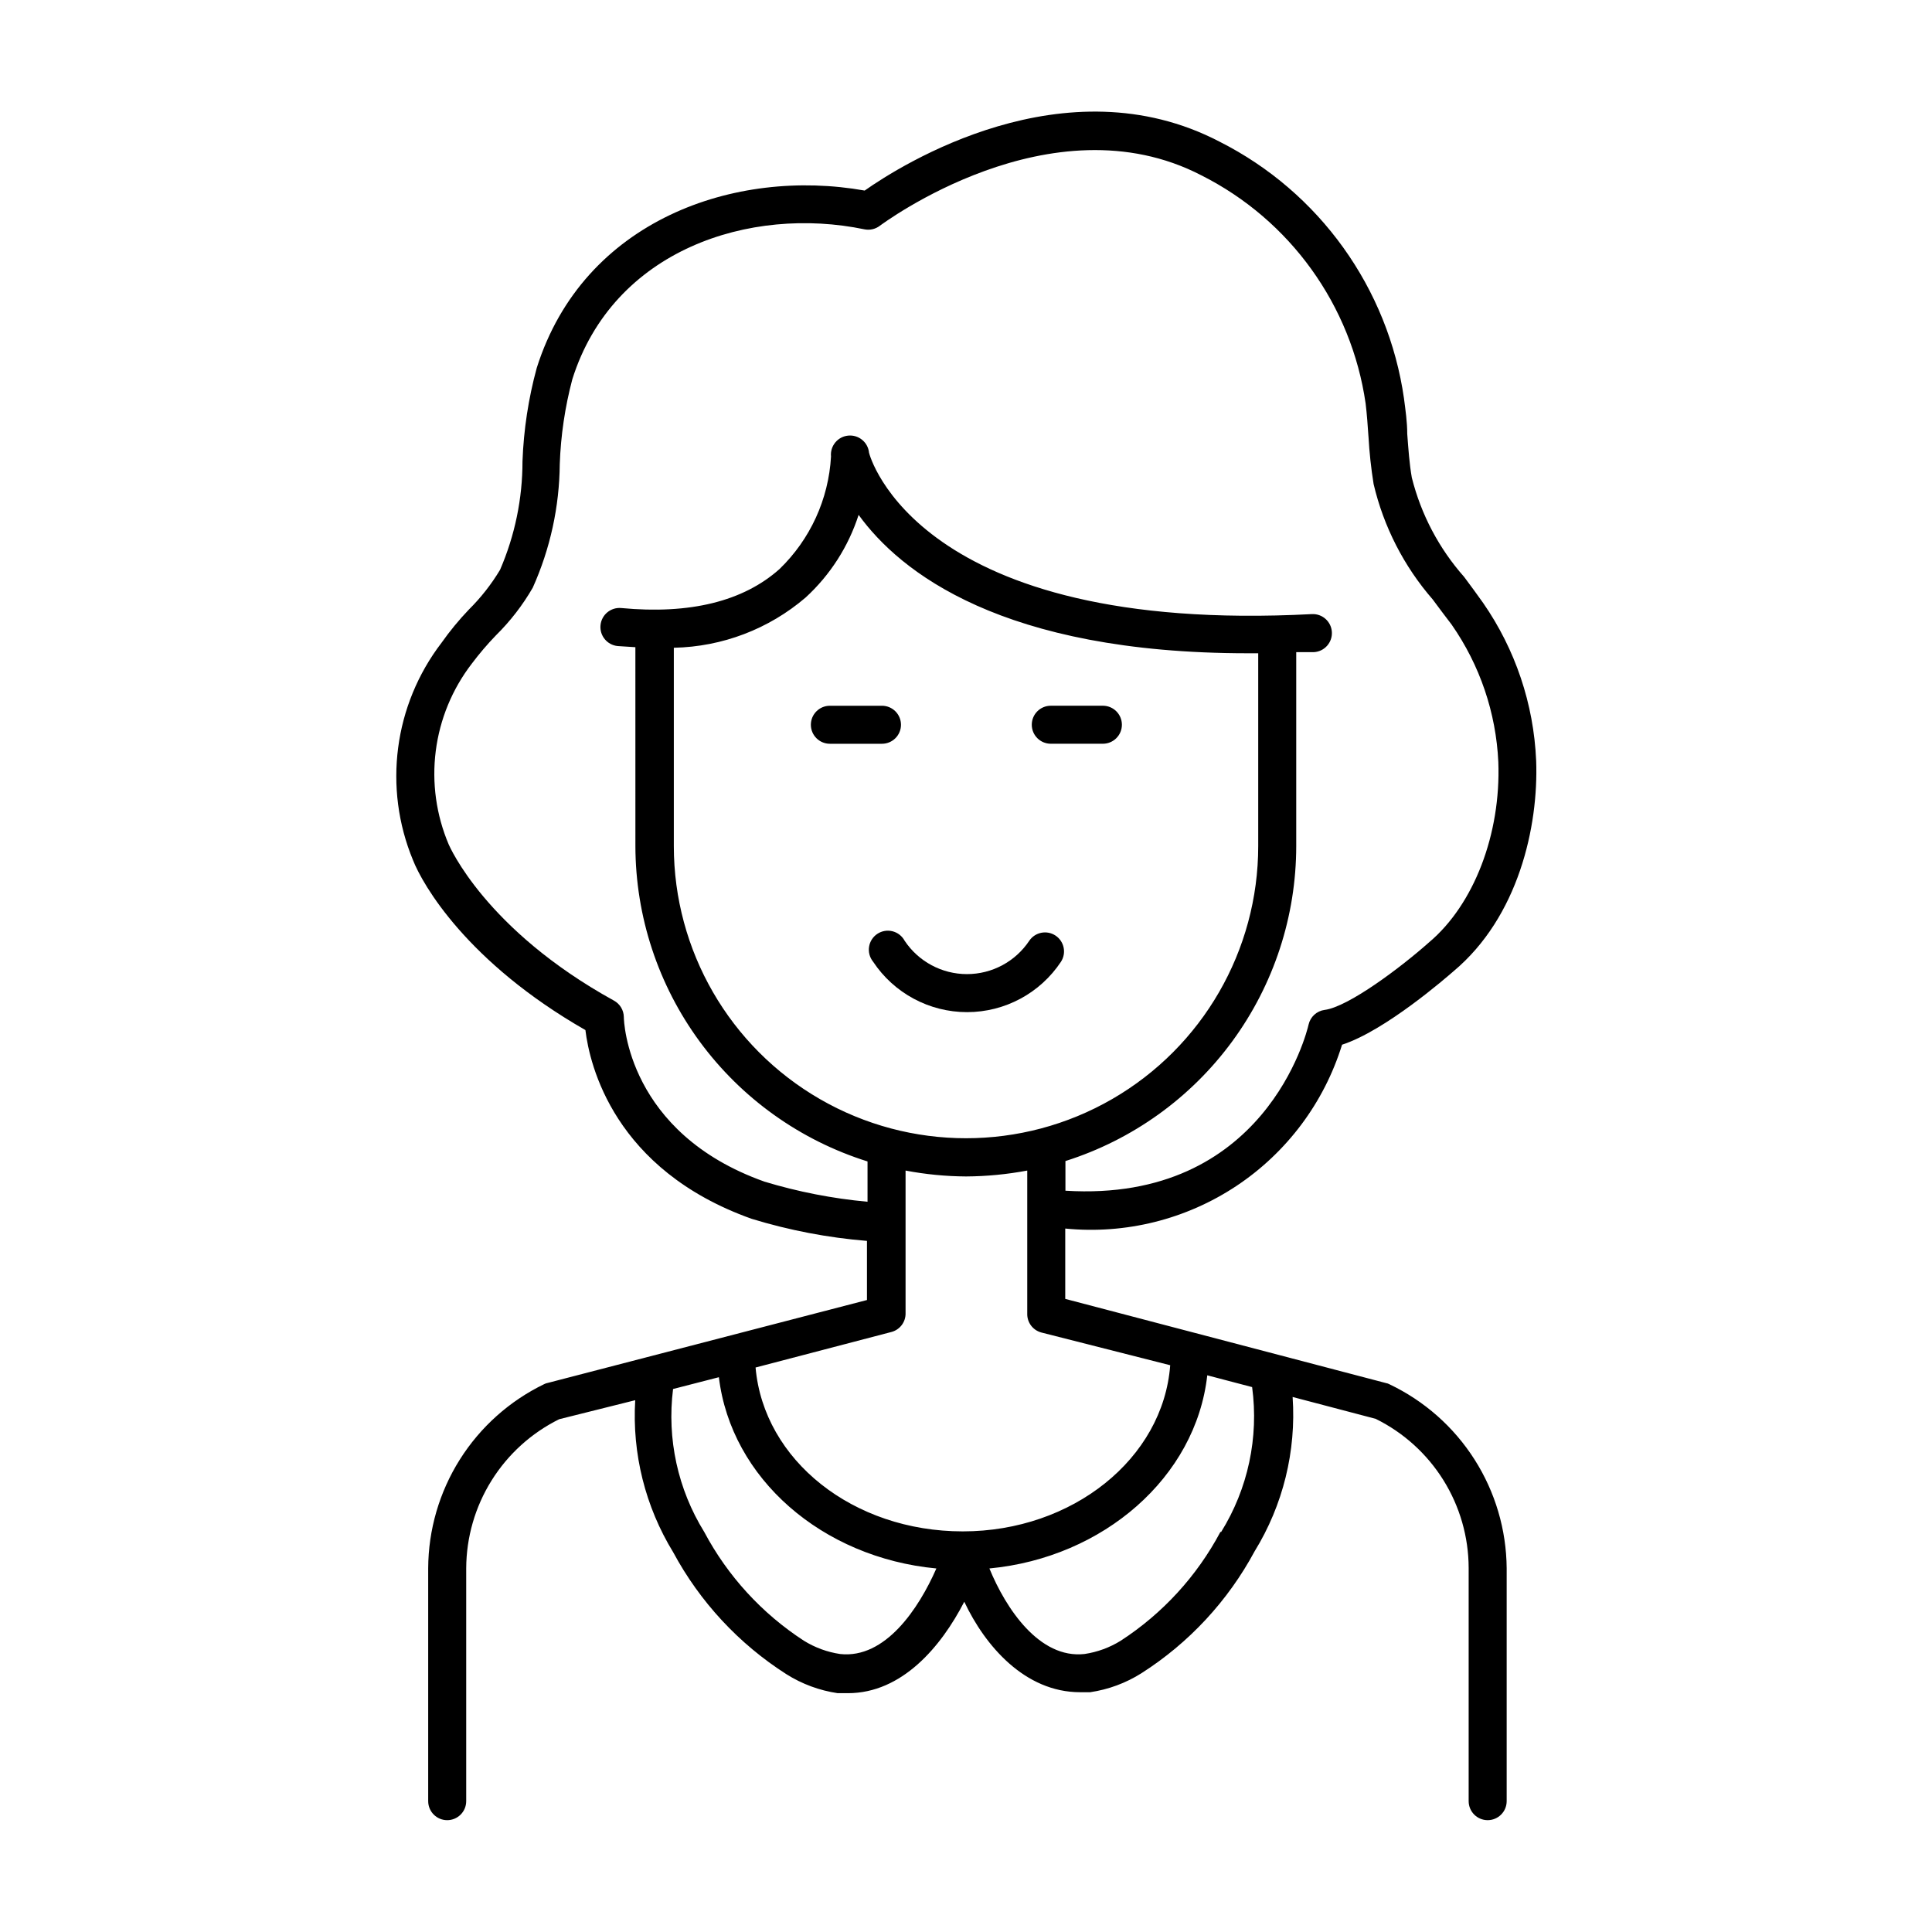 <?xml version="1.0" encoding="UTF-8"?>
<!-- Uploaded to: SVG Repo, www.svgrepo.com, Generator: SVG Repo Mixer Tools -->
<svg fill="#000000" width="800px" height="800px" version="1.1" viewBox="144 144 512 512" xmlns="http://www.w3.org/2000/svg">
 <g>
  <path d="m425.19 398.84c1.477-2.32 0.816-5.394-1.48-6.91-2.297-1.512-5.383-0.902-6.934 1.367-3.68 5.531-9.879 8.852-16.523 8.852-6.641 0-12.844-3.32-16.523-8.852-0.672-1.25-1.836-2.156-3.211-2.504-1.375-0.344-2.832-0.098-4.012 0.688-1.184 0.781-1.98 2.027-2.195 3.426-0.219 1.402 0.164 2.828 1.055 3.934 5.531 8.359 14.887 13.387 24.914 13.387 10.023 0 19.379-5.027 24.91-13.387z"/>
  <path d="m512.2 510.84c-0.262-0.152-0.555-0.254-0.855-0.301l-85.043-22.32v-18.641c15.969 1.574 31.992-2.414 45.359-11.289 13.363-8.879 23.254-22.098 27.996-37.43 11.488-3.727 27.66-17.836 29.574-19.496 17.129-14.359 22.52-38.238 21.867-55.82l-0.004-0.004c-0.641-14.969-5.516-29.453-14.055-41.766-1.664-2.316-3.324-4.637-5.039-6.902-6.66-7.527-11.41-16.547-13.855-26.297-0.656-3.777-0.906-7.559-1.211-11.586 0-3.125-0.453-6.246-0.855-9.32l0.004-0.004c-4.191-29.32-22.434-54.754-48.871-68.113-40.961-21.363-84.488 6.195-94.062 12.949-34.258-6.098-74.512 7.758-86.906 47.004-2.203 8.074-3.469 16.375-3.777 24.738 0.008 9.895-2.016 19.684-5.945 28.766-2.305 3.84-5.082 7.379-8.262 10.531-2.633 2.754-5.059 5.703-7.258 8.816-12.613 16.473-15.492 38.418-7.555 57.586 2.57 6.551 14.359 27.105 45.695 45.039 1.109 9.219 7.559 37.031 44.082 50.027 9.938 3.039 20.176 5 30.531 5.844v15.668l-84.59 21.969c-0.316 0.055-0.621 0.156-0.906 0.301-9.191 4.438-16.949 11.367-22.391 19.996-5.441 8.633-8.352 18.621-8.391 28.824v61.715c0 2.785 2.254 5.039 5.035 5.039 2.785 0 5.039-2.254 5.039-5.039v-61.715c0.035-8.223 2.359-16.273 6.711-23.246 4.352-6.977 10.559-12.605 17.926-16.254l20.152-5.039v0.004c-0.844 14.148 2.672 28.215 10.074 40.305 7.074 13.145 17.395 24.262 29.977 32.293 4.133 2.613 8.77 4.328 13.605 5.039h2.719c14.309 0 24.688-12.293 30.832-24.234 5.492 11.688 16.074 23.98 30.684 23.98h2.672c4.836-0.711 9.469-2.426 13.602-5.039 12.586-8.027 22.906-19.145 29.977-32.293 7.543-12.25 11.066-26.555 10.078-40.91l22.016 5.793v0.004c7.375 3.637 13.59 9.262 17.941 16.238 4.352 6.981 6.672 15.035 6.695 23.258v61.816c0 2.785 2.254 5.039 5.035 5.039 2.785 0 5.039-2.254 5.039-5.039v-61.715c-0.078-10.227-3.035-20.227-8.535-28.852-5.496-8.625-13.312-15.527-22.551-19.918zm-189.63-142.63v-52.547c12.828-0.258 25.168-4.957 34.914-13.301 6.508-5.961 11.352-13.512 14.059-21.914 10.934 15.113 37.988 36.676 103.18 36.676h2.719v51.086c0 27.668-14.758 53.23-38.719 67.062-23.957 13.832-53.477 13.832-77.434 0-23.961-13.832-38.719-39.395-38.719-67.062zm23.98 88.922c-36.223-12.895-37.23-42.418-37.23-43.629-0.031-1.809-1.031-3.465-2.621-4.332-34.109-18.793-43.578-40.961-43.781-41.363-3.32-7.809-4.508-16.363-3.438-24.781 1.07-8.418 4.363-16.402 9.535-23.129 1.977-2.633 4.113-5.141 6.398-7.508 3.812-3.758 7.102-8.012 9.773-12.645 4.625-10.305 7.062-21.457 7.156-32.75 0.266-7.59 1.383-15.125 3.324-22.469 10.832-34.41 47.156-46.047 77.434-39.75 1.438 0.289 2.926-0.062 4.082-0.957 0.453-0.301 45.344-34.008 85.195-13.352 23.508 11.836 39.758 34.406 43.527 60.457 0.352 2.922 0.555 5.844 0.754 8.766h0.004c0.234 4.219 0.688 8.422 1.359 12.594 2.664 11.316 8.043 21.812 15.668 30.582 1.664 2.215 3.273 4.434 5.039 6.699v0.004c7.461 10.715 11.742 23.328 12.344 36.375 0.707 19.043-6.449 37.785-18.391 47.812-7.305 6.5-21.312 17.078-27.66 17.887v-0.004c-2.082 0.285-3.766 1.832-4.231 3.879-0.453 2.016-11.586 47.309-64.438 44.031v-7.859c17.738-5.617 33.227-16.734 44.223-31.742 11-15.012 16.93-33.129 16.941-51.738v-51.387h4.684c2.781-0.152 4.914-2.535 4.762-5.316-0.152-2.781-2.531-4.914-5.316-4.762-104.64 5.492-117.23-42.168-117.34-42.773-0.277-2.781-2.762-4.812-5.543-4.531-2.781 0.277-4.812 2.758-4.535 5.539-0.633 11.309-5.508 21.957-13.652 29.828-9.621 8.566-23.73 12.043-41.918 10.328-2.781-0.266-5.25 1.773-5.516 4.559-0.266 2.781 1.777 5.25 4.559 5.516l4.684 0.301 0.004 52.699c0.035 18.664 6.016 36.828 17.078 51.859s26.629 26.141 44.438 31.723v10.684c-9.277-0.852-18.441-2.641-27.359-5.344zm33.703 39.852h0.004c2.262-0.605 3.809-2.695 3.727-5.035v-37.738c5.281 1.004 10.645 1.527 16.023 1.562 5.441-0.031 10.871-0.555 16.223-1.562v37.887c-0.074 2.359 1.492 4.449 3.777 5.039l34.109 8.664c-1.863 24.738-25.895 44.031-54.965 44.031-29.074 0.004-52.75-18.84-54.918-43.426zm-13.602 85.344v0.004c-3.414-0.504-6.688-1.707-9.621-3.527-11.102-7.211-20.188-17.129-26.398-28.816-7.004-11.316-9.922-24.688-8.262-37.887l12.141-3.125c3.223 26.801 27.305 47.812 57.637 50.684-4.688 10.68-13.555 23.98-25.496 22.672zm100.76-32.344 0.004 0.004c-6.215 11.688-15.297 21.605-26.402 28.816-2.93 1.82-6.207 3.023-9.621 3.527-11.941 1.309-20.809-11.992-25.191-22.672 30.23-2.871 54.715-24.184 57.738-51.188l11.891 3.125h-0.004c1.801 13.359-1.102 26.934-8.211 38.391z"/>
  <path d="m382.77 336.07c0-1.336-0.531-2.617-1.477-3.562-0.945-0.945-2.227-1.477-3.562-1.477h-13.805c-2.781 0-5.039 2.254-5.039 5.039 0 2.781 2.258 5.035 5.039 5.035h13.805c2.781 0 5.039-2.254 5.039-5.035z"/>
  <path d="m422.47 341.1h13.805c2.781 0 5.039-2.254 5.039-5.035 0-2.785-2.258-5.039-5.039-5.039h-13.805c-2.781 0-5.039 2.254-5.039 5.039 0 2.781 2.258 5.035 5.039 5.035z"/>
 </g>
</svg>